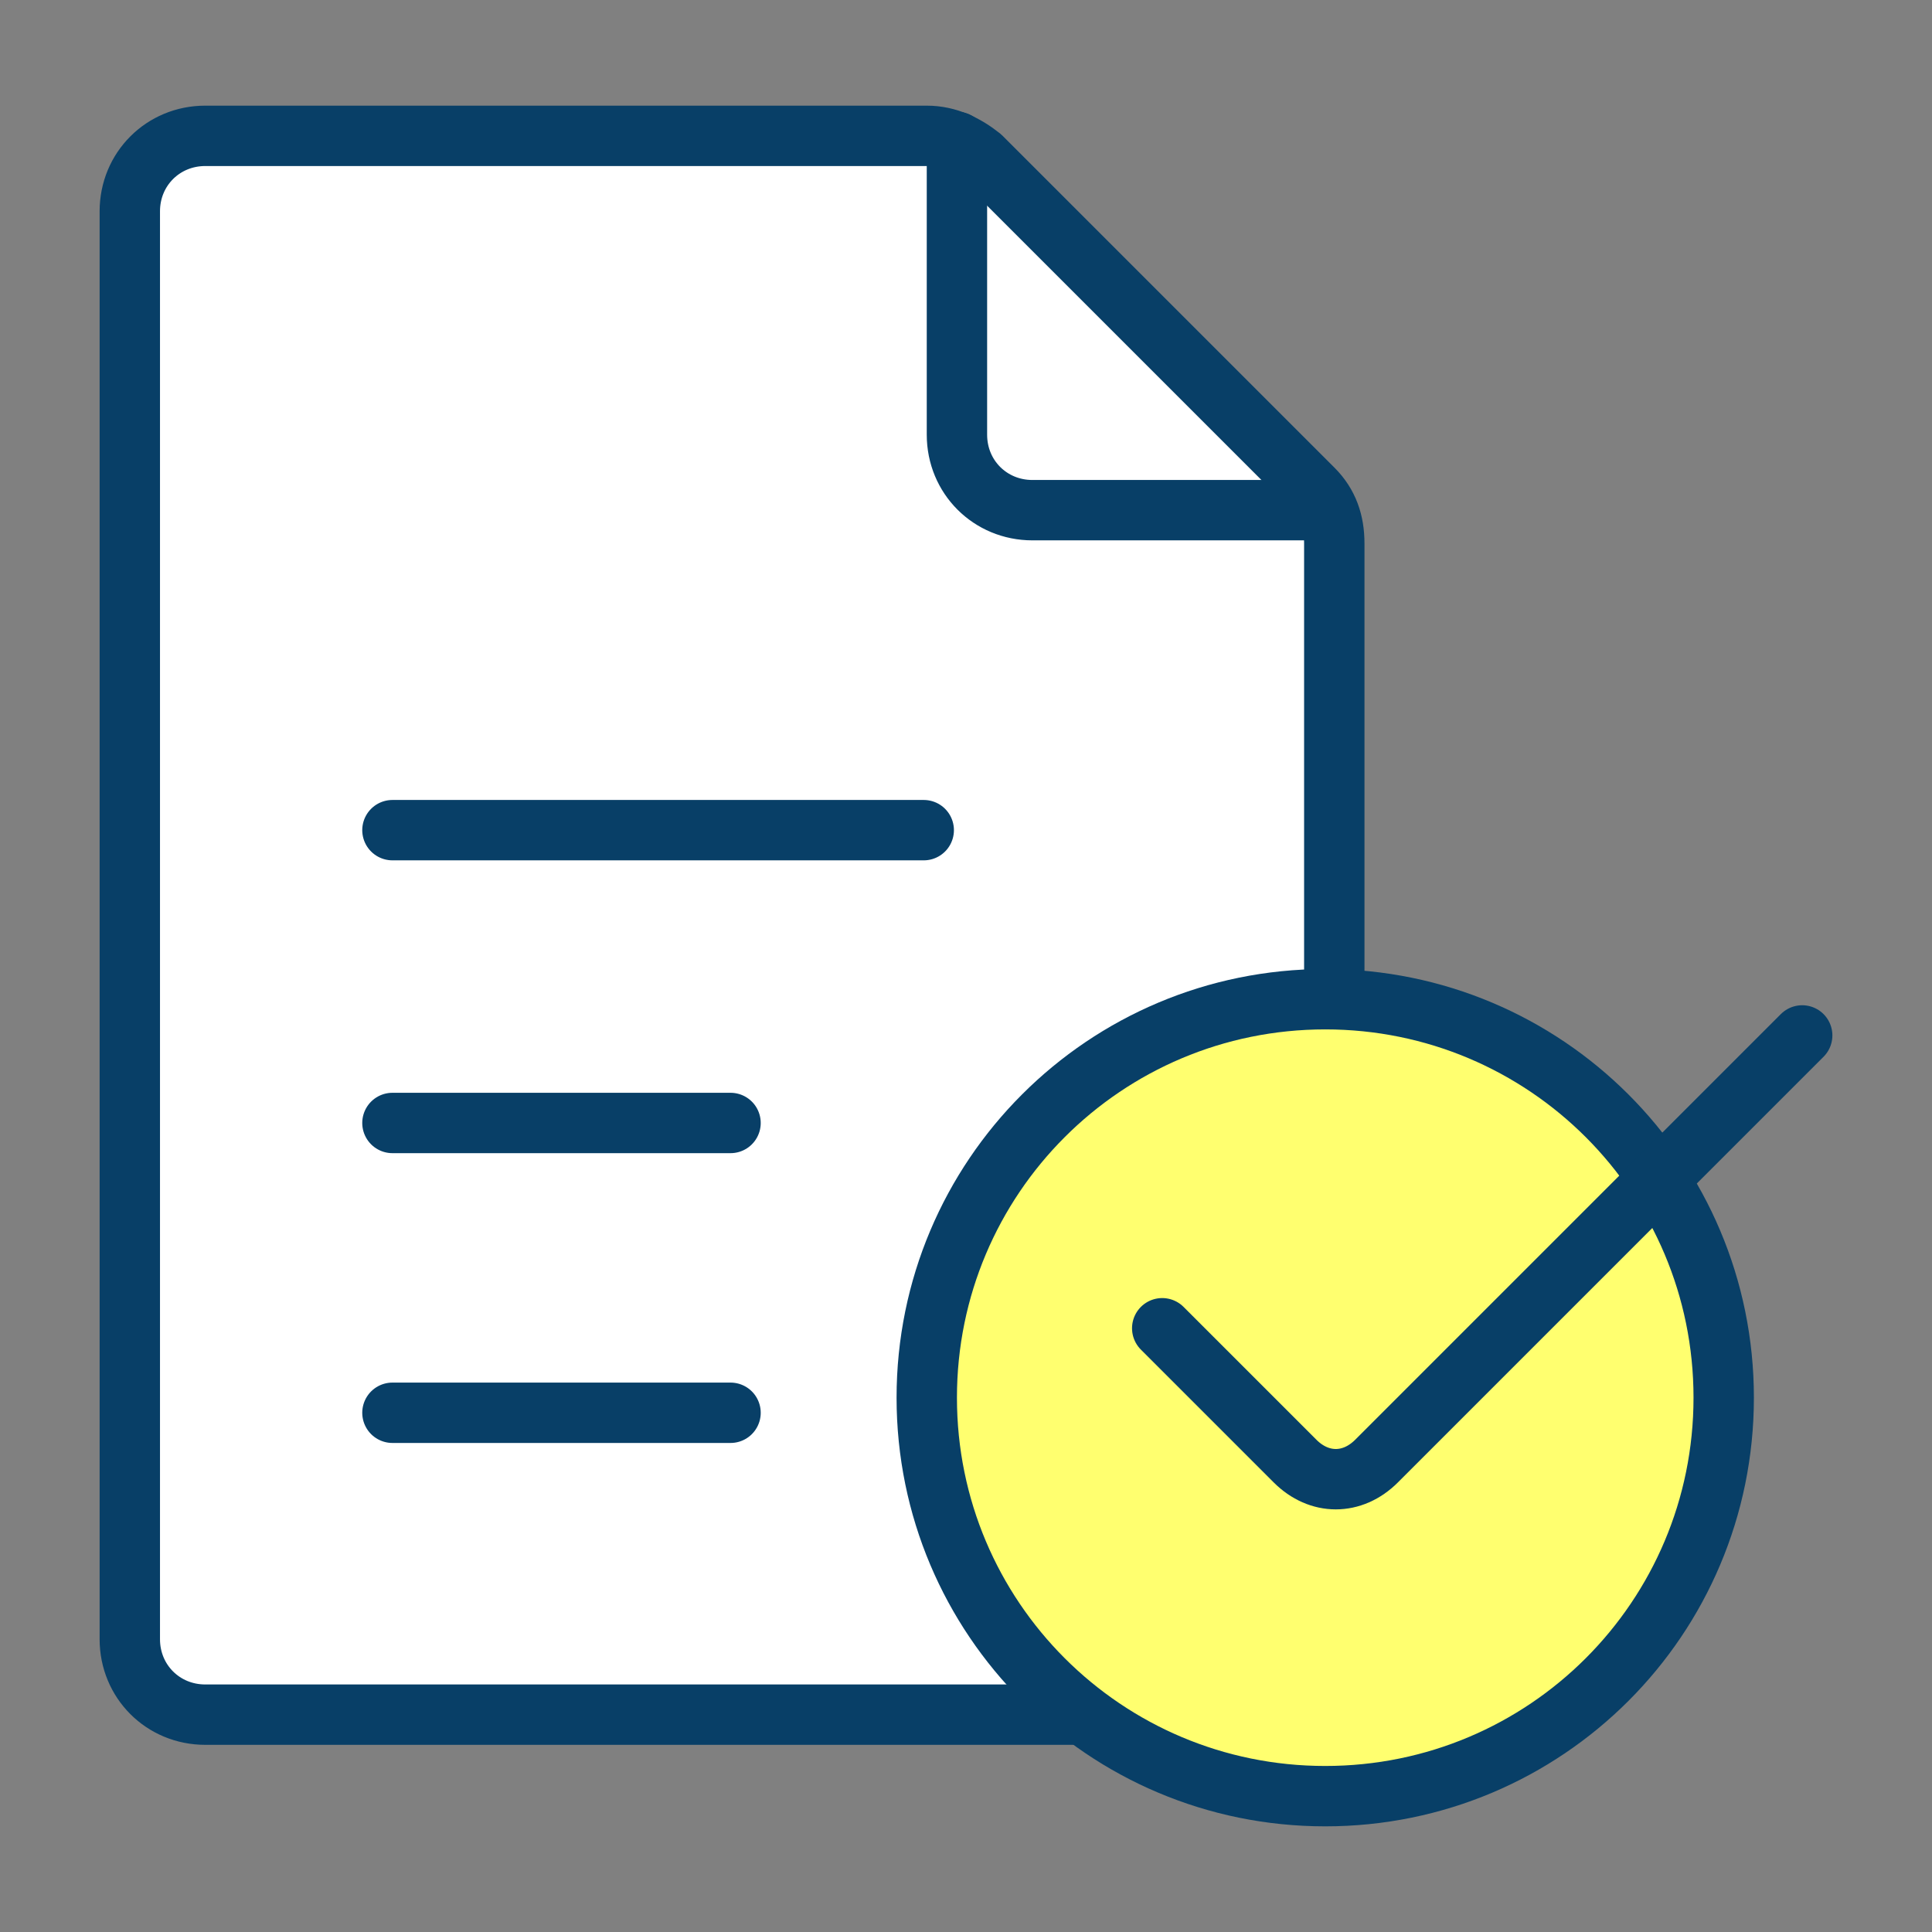 <?xml version="1.0" encoding="utf-8"?>
<svg xmlns="http://www.w3.org/2000/svg" id="Ebene_1" version="1.1" viewBox="0 0 64 64">
  
  <rect x="0" y="0" width="64" height="64" fill="#808080" stroke="none"/>
  
  <defs>
    <style>
      .st0 {
        fill: none;
      }

      .st0, .st1 {
        stroke: #083f67;
        stroke-linecap: round;
        stroke-linejoin: round;
        stroke-width: 2px;
      }

      .st2 {
        fill: #fff;
      }

      .st1 {
        fill: #ffff6f;
      }
    </style>
  </defs>
  <path class="st2" d="M35.5,56.8H6.8c-1.4,0-2.5-1.1-2.5-2.5V7c0-1.4,1.1-2.5,2.5-2.5h23.9c.7,0,1.3.3,1.8.7l11,11c.5.5.7,1.1.7,1.8v12.7"/>
  <path class="st0" d="M40.9,56.8H6.8c-1.4,0-2.5-1.1-2.5-2.5V7c0-1.4,1.1-2.5,2.5-2.5h23.9c.7,0,1.3.3,1.8.7l11,11c.5.5.7,1.1.7,1.8v14.7"/>
  <path class="st0" d="M31.7,4.7v9.7c0,1.4,1.1,2.5,2.5,2.5h9.7"/>
  <path class="st0" d="M13,27.5h17.6"/>
  <path class="st0" d="M13,37.2h11.2"/>
  <path class="st0" d="M13,46.8h11.2"/>
  <path class="st1" d="M43.9,59.5c7.3,0,13.2-5.9,13.2-13.2s-5.9-13.2-13.2-13.2-13.2,5.9-13.2,13.2,5.9,13.2,13.2,13.2Z"/>
  <path class="st0" d="M59.7,34.3l-14.1,14.1c-.8.8-1.9.8-2.7,0l-4.4-4.4"/>
</svg>